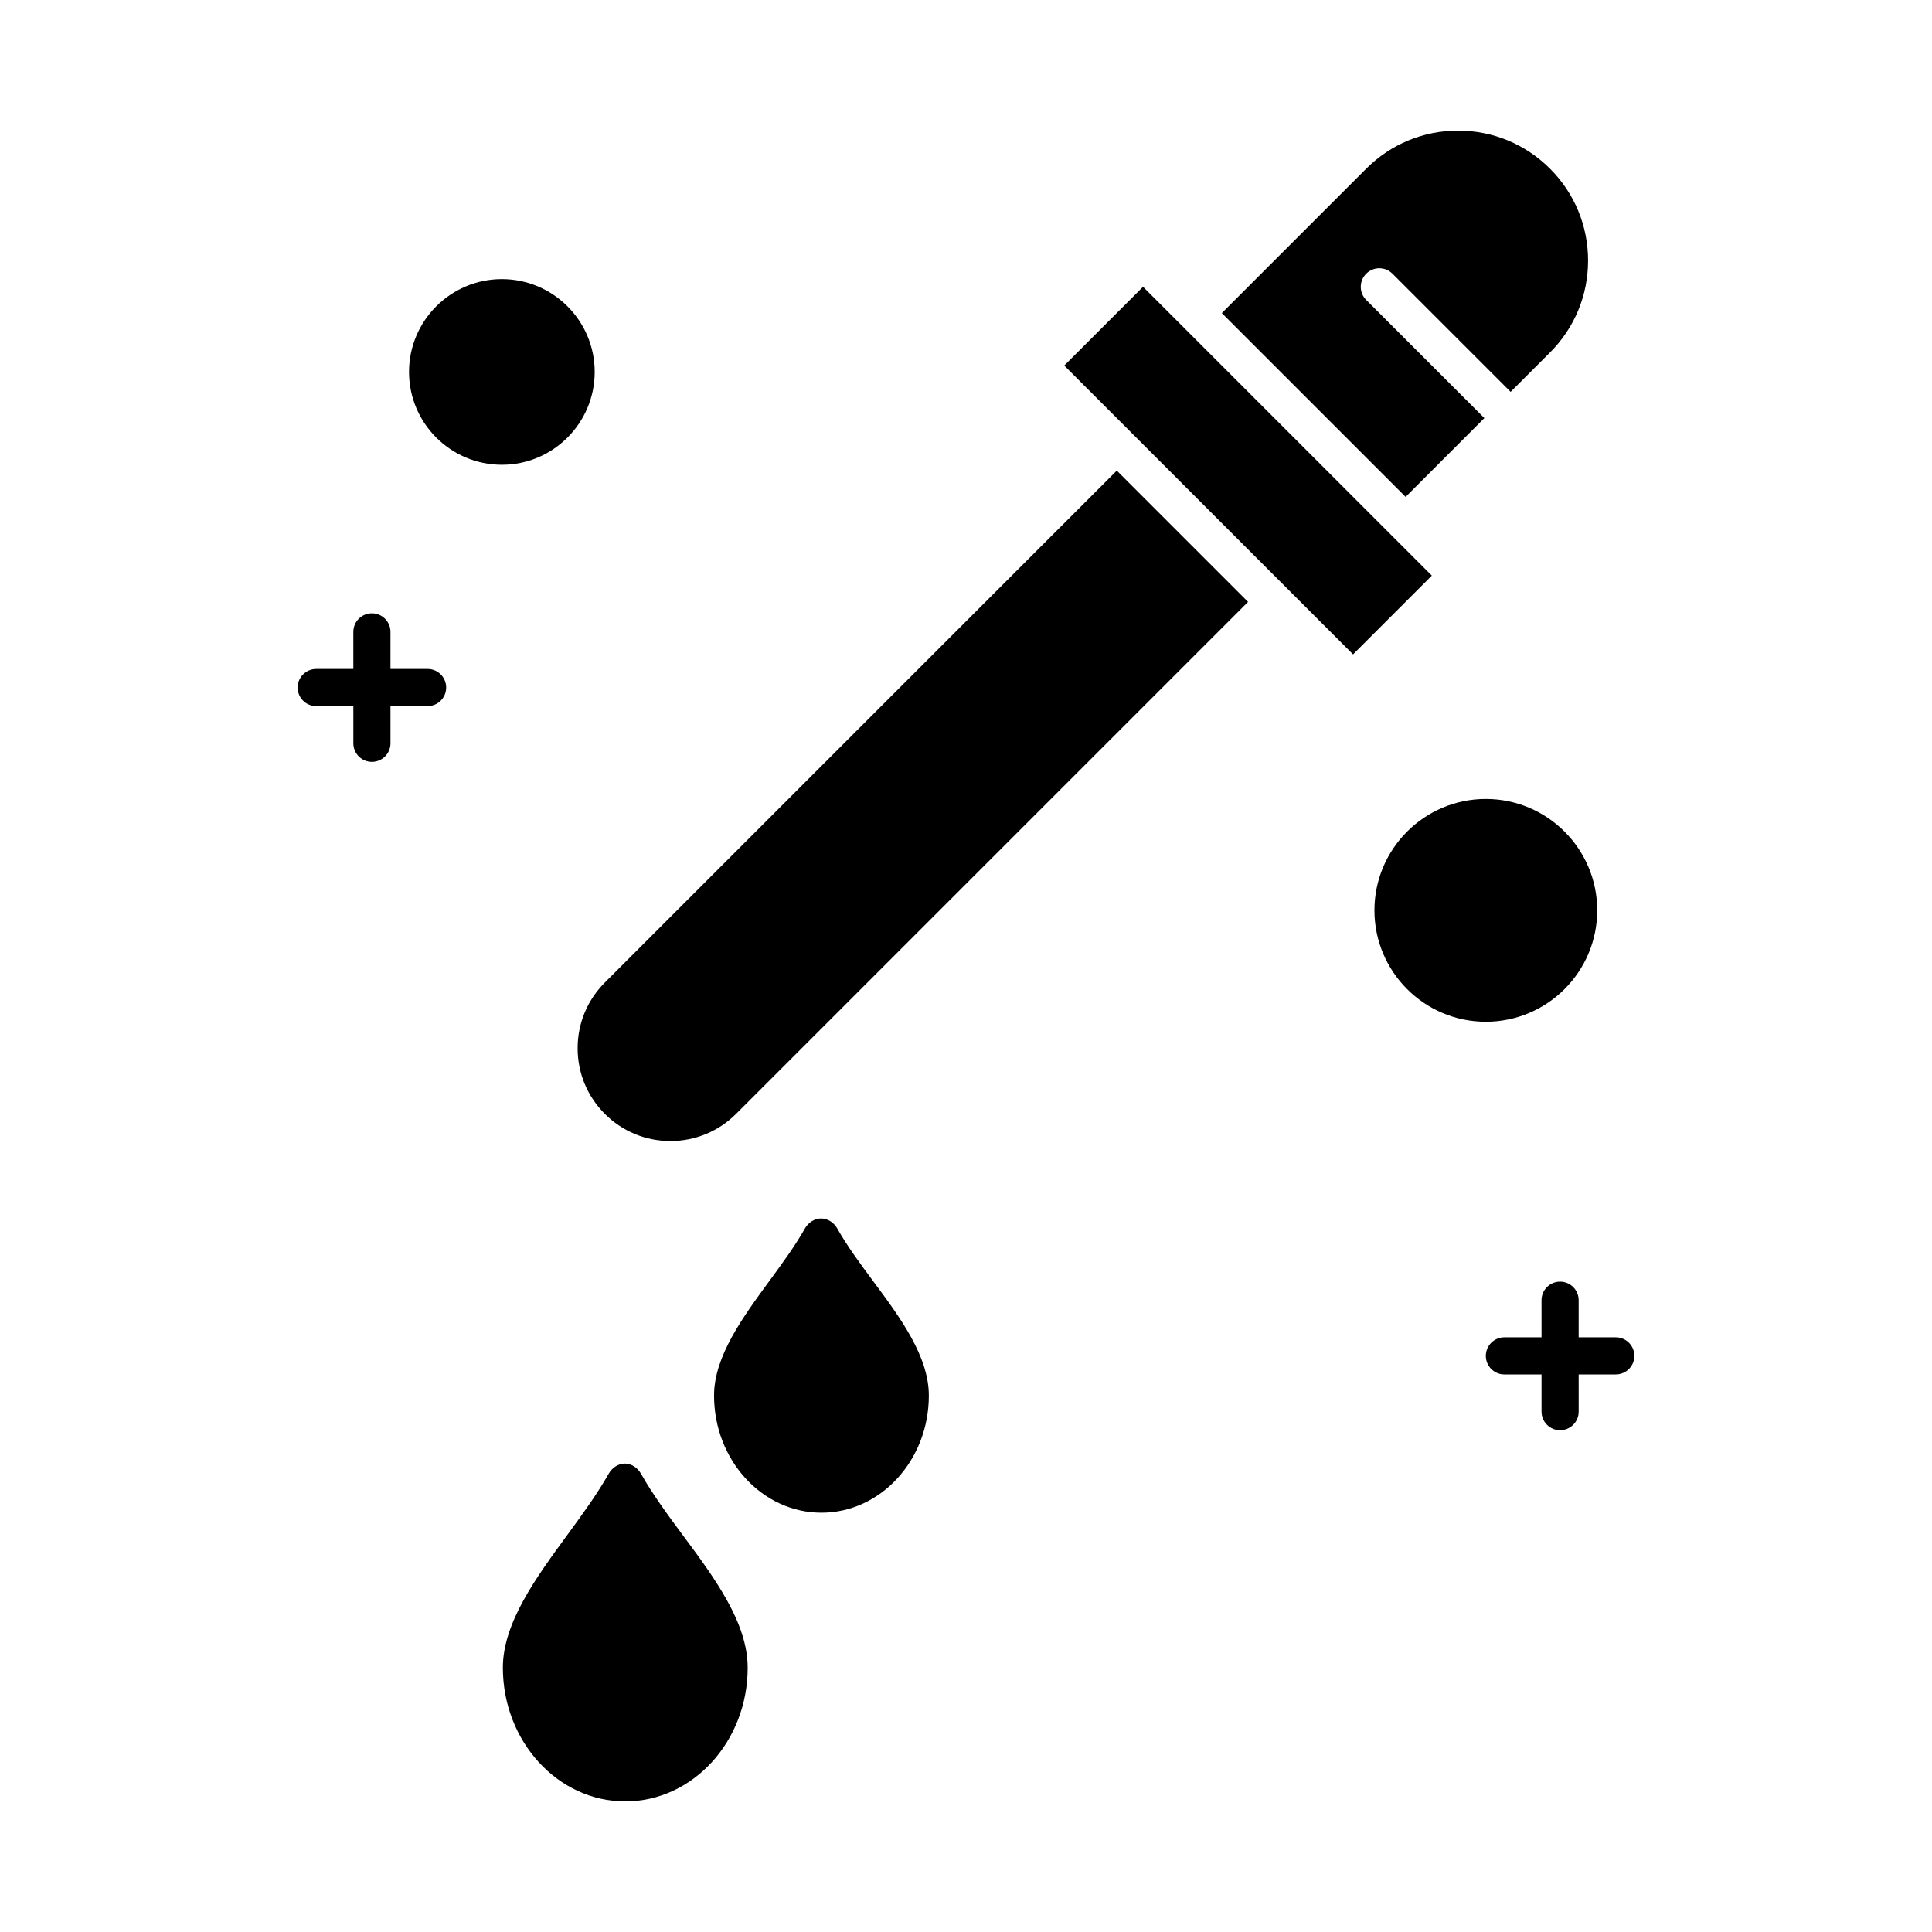 <?xml version="1.0" encoding="UTF-8"?>
<!-- Uploaded to: ICON Repo, www.svgrepo.com, Generator: ICON Repo Mixer Tools -->
<svg fill="#000000" width="800px" height="800px" version="1.1" viewBox="144 144 512 512" xmlns="http://www.w3.org/2000/svg">
 <g>
  <path d="m537.37 254.8-31.309-31.309c-1.922-1.922-1.922-5.039 0-6.957 1.918-1.922 5.039-1.922 6.957 0l31.312 31.312 10.438-10.438c6.504-6.504 10.086-15.152 10.086-24.352 0-9.199-3.582-17.848-10.086-24.352s-15.152-10.086-24.352-10.086c-9.199 0-17.848 3.582-24.352 10.086l-38.27 38.27 48.707 48.707z"/>
  <path d="m426.04 240.88 20.875-20.875 76.535 76.535-20.875 20.875z"/>
  <path d="m304.28 404.39c-4.644 4.648-7.203 10.824-7.203 17.395 0 6.57 2.559 12.746 7.203 17.395 4.644 4.644 10.824 7.203 17.395 7.203s12.75-2.559 17.395-7.203l135.68-135.68-34.789-34.789z"/>
  <path d="m313.88 534.57c-0.871-1.551-2.508-2.711-4.289-2.711h-0.004c-1.777 0-3.418 1.156-4.289 2.707-2.863 5.086-6.875 10.648-10.75 15.93-8.496 11.574-17.285 23.594-17.285 35.434 0 19.539 14.547 35.461 32.43 35.461 17.891 0 32.449-15.887 32.449-35.426 0-11.918-8.742-23.766-17.199-35.137-3.988-5.359-8.113-11-11.062-16.258z"/>
  <path d="m365.89 469.57c-0.871-1.551-2.508-2.66-4.289-2.66h-0.004c-1.777 0-3.418 1.105-4.289 2.652-2.426 4.316-5.695 8.836-9.152 13.547-7.336 9.992-14.926 20.359-14.926 30.723 0 17.109 12.762 31.047 28.453 31.047 15.699 0 28.469-13.906 28.469-31.016 0-10.434-7.551-20.652-14.852-30.473-3.398-4.566-6.91-9.363-9.41-13.82z"/>
  <path d="m301.6 242.57c0-13.566-11.035-24.602-24.602-24.602s-24.602 11.035-24.602 24.602c0 13.566 11.035 24.602 24.602 24.602 13.566-0.004 24.602-11.039 24.602-24.602z"/>
  <path d="m567.28 385.25c0-16.277-13.242-29.52-29.52-29.52-16.277 0-29.52 13.242-29.52 29.52s13.242 29.52 29.52 29.52c16.277 0 29.52-13.242 29.52-29.52z"/>
  <path d="m257.32 321.28h-9.84v-9.828c0-2.719-2.203-4.922-4.922-4.922s-4.922 2.203-4.922 4.922l0.004 9.828h-9.84c-2.719 0-4.922 2.203-4.922 4.922s2.203 4.922 4.922 4.922h9.84v9.852c0 2.719 2.203 4.922 4.922 4.922s4.922-2.203 4.922-4.922l-0.004-9.855h9.84c2.719 0 4.922-2.203 4.922-4.922 0-2.715-2.203-4.918-4.922-4.918z"/>
  <path d="m572.2 498.4h-9.84v-9.828c0-2.719-2.203-4.922-4.922-4.922s-4.922 2.203-4.922 4.922l0.004 9.828h-9.84c-2.719 0-4.922 2.203-4.922 4.922s2.203 4.922 4.922 4.922h9.84v9.852c0 2.719 2.203 4.922 4.922 4.922s4.922-2.203 4.922-4.922l-0.004-9.855h9.84c2.719 0 4.922-2.203 4.922-4.922-0.004-2.715-2.203-4.918-4.922-4.918z"/>
 </g>
</svg>